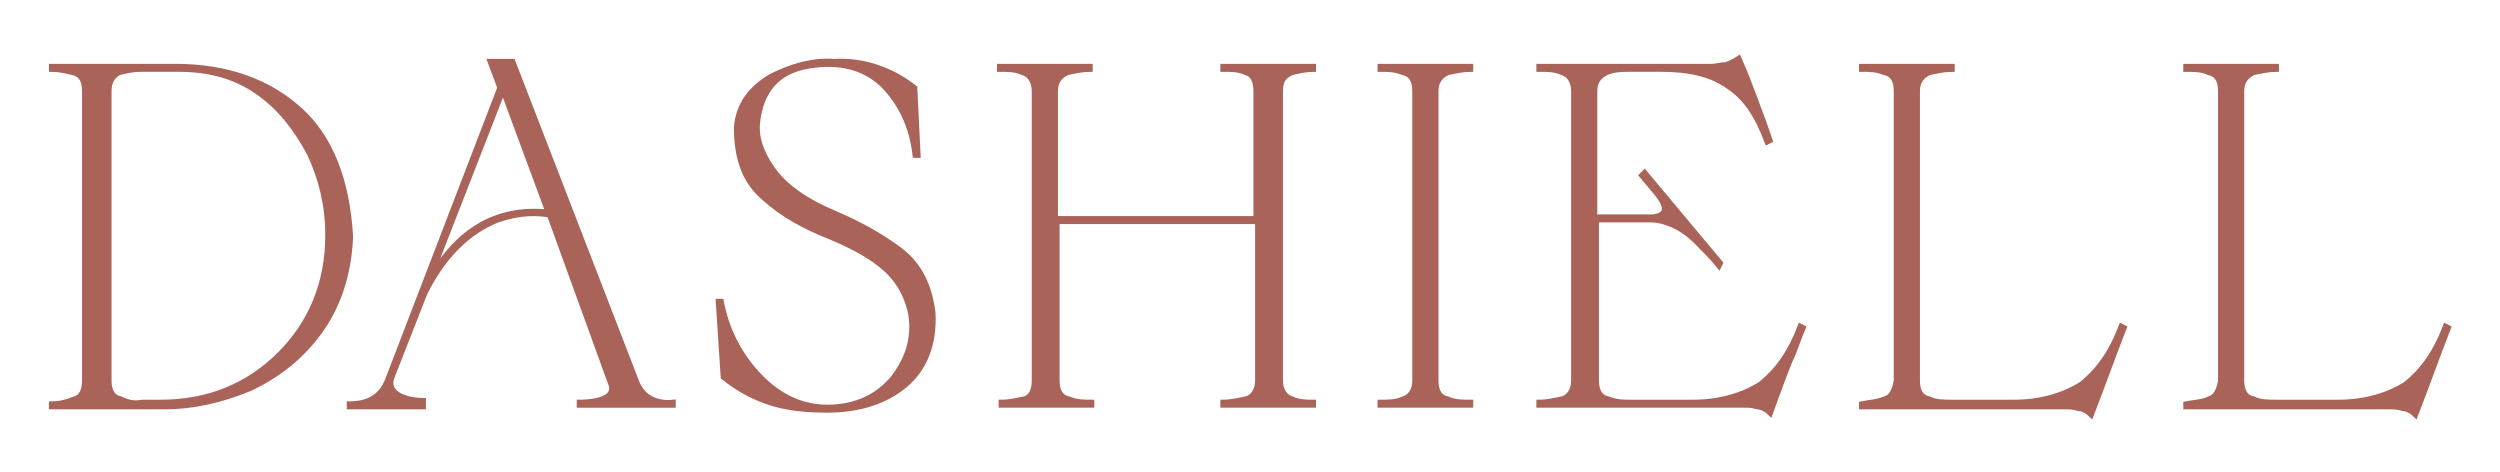 <?xml version="1.0" encoding="utf-8"?>
<!-- Generator: Adobe Illustrator 27.8.0, SVG Export Plug-In . SVG Version: 6.00 Build 0)  -->
<svg version="1.1" id="Livello_1" xmlns="http://www.w3.org/2000/svg" xmlns:xlink="http://www.w3.org/1999/xlink" x="0px" y="0px"
	 viewBox="0 0 151.1 28.5" style="enable-background:new 0 0 151.1 28.5;" xml:space="preserve">
<style type="text/css">
	.st0{fill:#AA6359;stroke:#AA6359;stroke-width:0.283;stroke-miterlimit:10;}
</style>
<g>
	<path class="st0" d="M4.5,24.1C4.9,24,5.1,23.6,5.1,23V5.5c0-0.6-0.2-1-0.7-1.1C4,4.3,3.6,4.2,3.1,4.2V4h7.5c3.1,0,5.6,0.9,7.5,2.6
		s2.9,4.3,3.1,7.7c-0.1,2.4-0.8,4.3-1.9,5.8s-2.5,2.6-4.2,3.4c-1.7,0.7-3.4,1.1-5.2,1.1H3.1v-0.2C3.6,24.4,4,24.3,4.5,24.1z
		 M7.2,4.4C6.8,4.6,6.6,5,6.6,5.5V23c0,0.6,0.2,1,0.7,1.1c0.4,0.2,0.8,0.3,1.3,0.2h1.1c2.9,0,5.3-1,7.2-2.9s2.9-4.3,2.9-7.2
		c0-1.8-0.4-3.4-1.1-4.9c-0.8-1.5-1.8-2.8-3.1-3.7c-1.4-1-3-1.4-4.8-1.4H8.5C8,4.2,7.6,4.3,7.2,4.4z"/>
	<path class="st0" d="M25.5,24.6c-1.5,0-3,0-4.4,0v-0.2c1.1,0,1.9-0.4,2.3-1.4l6.8-17.7l-0.6-1.6H31l0,0l7.5,19.4
		c0.4,1,1.3,1.3,2.2,1.2v0.2c-1.9,0-3.8,0-5.7,0v-0.2c0.6,0,2.3-0.1,1.9-1.1L33.2,13c-1.2-0.2-2.2,0-3.1,0.3
		c-1.8,0.7-3.3,2.2-4.4,4.4l-2,5.1c-0.4,1.1,1.1,1.4,1.9,1.4v0.4H25.5z M26,16.8c1.7-2.9,4-4.3,7.1-4l-2.7-7.3L26,16.8z"/>
	<path class="st0" d="M54,22.8c0.9-1.2,1.3-2.5,1-4c-0.3-1.2-0.9-2.1-1.8-2.8c-0.9-0.7-1.9-1.2-3.1-1.7c-1.5-0.6-2.8-1.3-3.9-2.3
		c-1.2-1-1.7-2.4-1.7-4.3c0.1-1.4,0.9-2.4,2.1-3.1c1.2-0.6,2.5-1,3.8-0.9c1.8-0.1,3.5,0.5,4.9,1.6l0.2,4.1h-0.2
		c-0.2-1.8-0.9-3.2-2-4.3c-1.1-1-2.5-1.4-4.4-1.1S46,5.5,45.8,7.4c-0.1,0.9,0.2,1.8,0.9,2.8s1.9,1.9,3.8,2.7
		c1.4,0.6,2.7,1.3,3.9,2.2s1.8,2.2,2,3.8c0.1,1.9-0.5,3.4-1.7,4.4s-2.8,1.5-4.7,1.5c-1.2,0-2.3-0.1-3.3-0.4s-2-0.8-3-1.6l-0.3-4.6
		h0.2c0.3,1.6,1,3.1,2.2,4.4s2.6,2,4.2,2C51.8,24.6,53.1,23.9,54,22.8z"/>
	<path class="st0" d="M75.3,4.4c-0.4-0.2-0.9-0.2-1.4-0.2V4h5.5v0.2c-0.5,0-0.9,0.1-1.3,0.2c-0.5,0.2-0.7,0.5-0.7,1.1V23
		c0,0.6,0.3,1,0.7,1.1c0.4,0.2,0.9,0.2,1.3,0.2v0.2h-5.5v-0.2c0.5,0,0.9-0.1,1.4-0.2C75.7,24,76,23.6,76,23v-9.6H63.9V23
		c0,0.6,0.2,1,0.7,1.1c0.5,0.2,0.9,0.2,1.4,0.2v0.2h-5.5v-0.2c0.5,0,0.9-0.1,1.4-0.2c0.4-0.1,0.6-0.5,0.6-1.1V5.5
		c0-0.6-0.3-1-0.7-1.1c-0.4-0.2-0.9-0.2-1.4-0.2V4h5.5v0.2c-0.5,0-0.9,0.1-1.4,0.2c-0.4,0.2-0.7,0.5-0.7,1.1v7.7h12.1V5.5
		C75.9,4.9,75.7,4.5,75.3,4.4z"/>
	<path class="st0" d="M84.8,24.1c0.4-0.1,0.7-0.5,0.7-1.1V5.5c0-0.6-0.2-1-0.7-1.1c-0.5-0.2-0.9-0.2-1.4-0.2V4h5.5v0.2
		c-0.5,0-0.9,0.1-1.4,0.2c-0.4,0.2-0.7,0.5-0.7,1.1V23c0,0.6,0.2,1,0.7,1.1c0.4,0.2,0.9,0.2,1.4,0.2v0.2h-5.5v-0.2
		C83.9,24.3,84.4,24.3,84.8,24.1z"/>
	<path class="st0" d="M97.1,4.4c-0.4,0.2-0.7,0.5-0.7,1.1v7.6h3.5c0.8-0.1,0.9-0.5,0.3-1.3l-1-1.2l0.2-0.2l4.6,5.5l-0.1,0.2
		c-0.4-0.5-0.9-1-1.4-1.5s-1.1-0.9-1.7-1.1c-0.3-0.1-0.6-0.2-1-0.2h-3.3V23c0,0.6,0.2,1,0.7,1.1c0.5,0.2,0.9,0.2,1.4,0.2h3.7
		c1.6,0,3-0.4,4.1-1.1c1-0.8,1.8-1.9,2.4-3.5l0.2,0.1c-0.3,0.7-0.5,1.4-0.8,2c-0.4,1-0.8,2.1-1.2,3.2c-0.2-0.2-0.5-0.4-0.8-0.4
		c-0.3-0.1-0.5-0.1-0.8-0.1H93v-0.2c0.5,0,0.9-0.1,1.4-0.2c0.4-0.1,0.7-0.5,0.7-1.1V5.5c0-0.6-0.3-1-0.7-1.1C94,4.2,93.5,4.2,93,4.2
		V4h10.5c0.2,0,0.5-0.1,0.8-0.1c0.3-0.1,0.5-0.2,0.8-0.4c0.4,0.9,0.7,1.7,1,2.5s0.6,1.6,0.9,2.5l-0.2,0.1c-0.6-1.6-1.3-2.7-2.4-3.4
		c-1-0.7-2.3-1-4-1h-1.9C98,4.2,97.6,4.2,97.1,4.4z"/>
	<path class="st0" d="M113.9,24.1c0.4-0.1,0.6-0.5,0.7-1.1V5.5c0-0.6-0.2-1-0.7-1.1c-0.5-0.2-0.9-0.2-1.4-0.2V4h5.5v0.2
		c-0.5,0-0.9,0.1-1.4,0.2c-0.4,0.2-0.7,0.5-0.7,1.1V23c0,0.6,0.2,1,0.7,1.1c0.4,0.2,0.9,0.2,1.4,0.2h3.7c1.6,0,3-0.4,4.1-1.1
		c1-0.8,1.8-1.9,2.4-3.5l0.2,0.1c-0.7,1.8-1.3,3.5-2,5.3c-0.2-0.2-0.5-0.4-0.8-0.4c-0.3-0.1-0.5-0.1-0.8-0.1h-12.3v-0.2
		C113,24.3,113.4,24.3,113.9,24.1z"/>
	<path class="st0" d="M133.5,24.1c0.4-0.1,0.6-0.5,0.7-1.1V5.5c0-0.6-0.2-1-0.7-1.1c-0.4-0.2-0.9-0.2-1.4-0.2V4h5.5v0.2
		c-0.5,0-0.9,0.1-1.4,0.2c-0.4,0.2-0.7,0.5-0.7,1.1V23c0,0.6,0.2,1,0.7,1.1c0.4,0.2,0.9,0.2,1.4,0.2h3.7c1.6,0,3-0.4,4.1-1.1
		c1-0.8,1.8-1.9,2.4-3.5l0.2,0.1c-0.7,1.8-1.3,3.5-2,5.3c-0.2-0.2-0.5-0.4-0.8-0.4c-0.3-0.1-0.5-0.1-0.8-0.1h-12.3v-0.2
		C132.6,24.3,133.1,24.3,133.5,24.1z"/>
</g>
</svg>
